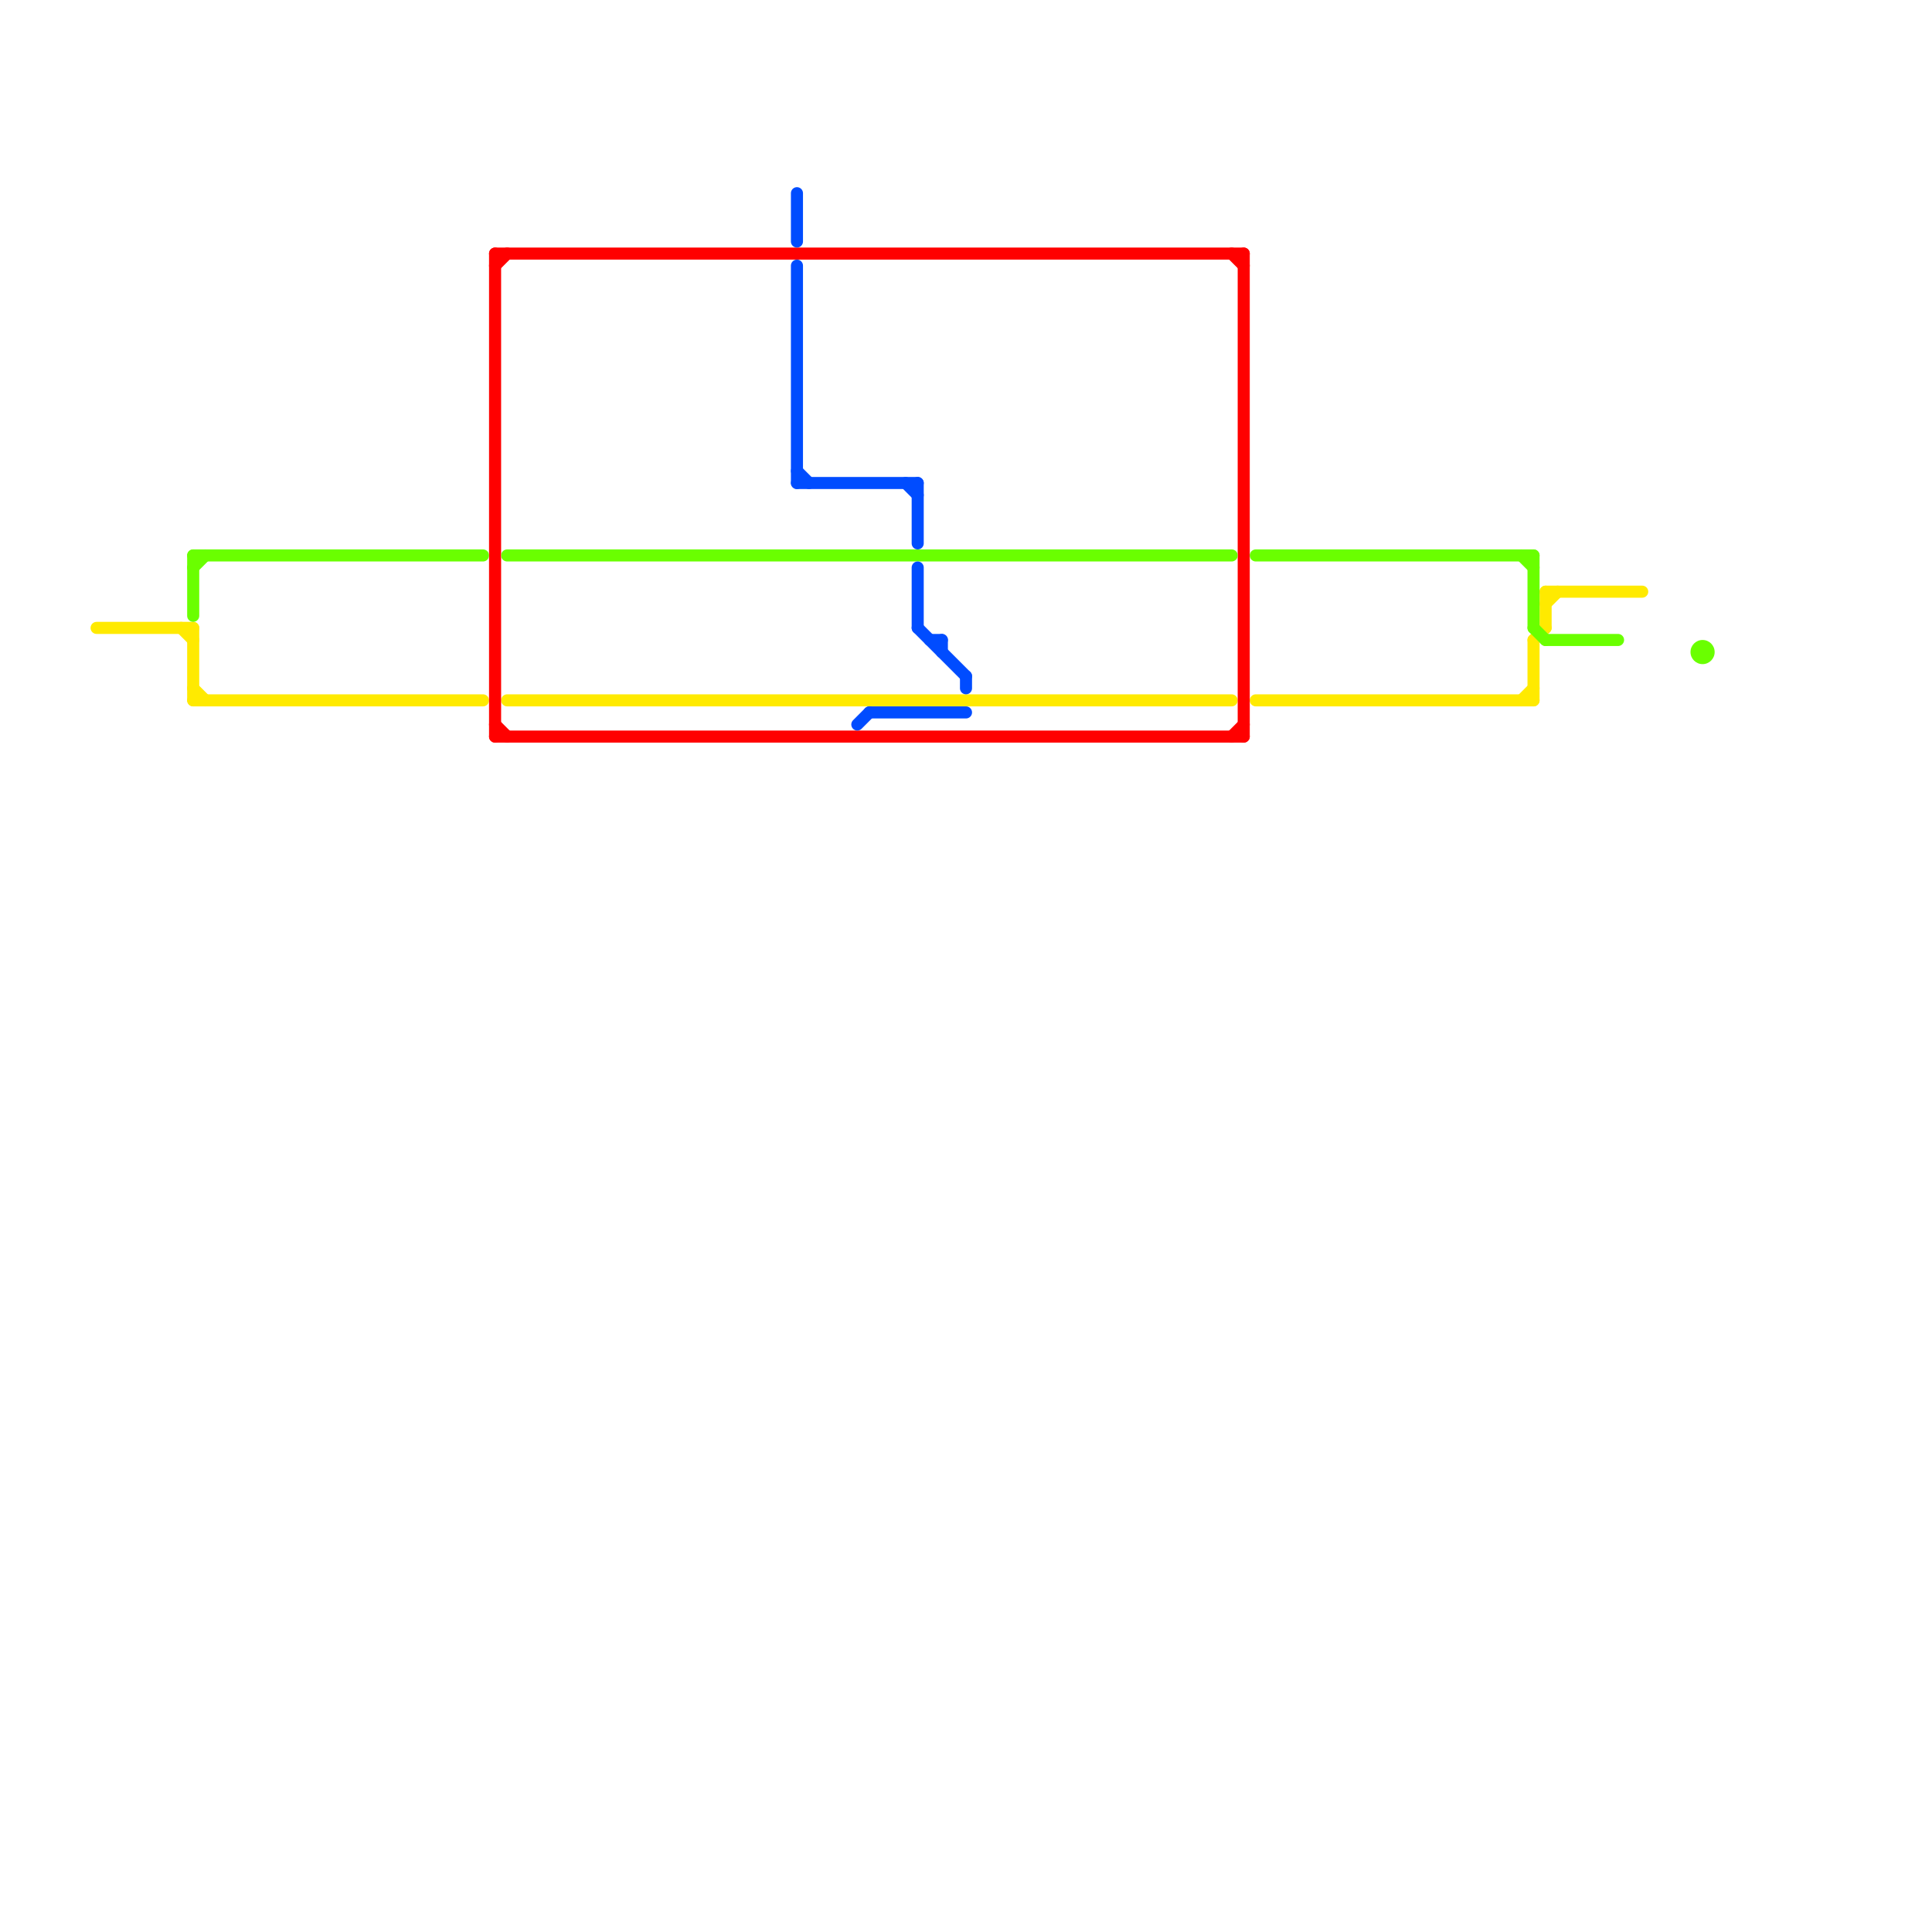 
<svg version="1.1" xmlns="http://www.w3.org/2000/svg" viewBox="0 0 160 160">
<style>text { font: 1px Helvetica; font-weight: 600; white-space: pre; dominant-baseline: central; } line { stroke-width: 1; fill: none; stroke-linecap: round; stroke-linejoin: round; } .c0 { stroke: #ffea00 } .c1 { stroke: #ff0000 } .c2 { stroke: #6aff00 } .c3 { stroke: #004cff }</style><defs><g id="wm-xf"><circle r="1.2" fill="#000"/><circle r="0.9" fill="#fff"/><circle r="0.6" fill="#000"/><circle r="0.3" fill="#fff"/></g><g id="wm"><circle r="0.6" fill="#000"/><circle r="0.3" fill="#fff"/></g></defs><line class="c0" x1="16" y1="58" x2="40" y2="58"/><line class="c0" x1="128" y1="49" x2="128" y2="52"/><line class="c0" x1="126" y1="58" x2="127" y2="57"/><line class="c0" x1="104" y1="58" x2="127" y2="58"/><line class="c0" x1="128" y1="49" x2="136" y2="49"/><line class="c0" x1="127" y1="53" x2="128" y2="52"/><line class="c0" x1="127" y1="53" x2="127" y2="58"/><line class="c0" x1="8" y1="52" x2="16" y2="52"/><line class="c0" x1="42" y1="58" x2="102" y2="58"/><line class="c0" x1="16" y1="57" x2="17" y2="58"/><line class="c0" x1="128" y1="50" x2="129" y2="49"/><line class="c0" x1="16" y1="52" x2="16" y2="58"/><line class="c0" x1="15" y1="52" x2="16" y2="53"/><line class="c1" x1="41" y1="61" x2="103" y2="61"/><line class="c1" x1="41" y1="22" x2="42" y2="21"/><line class="c1" x1="41" y1="21" x2="103" y2="21"/><line class="c1" x1="103" y1="21" x2="103" y2="61"/><line class="c1" x1="102" y1="21" x2="103" y2="22"/><line class="c1" x1="102" y1="61" x2="103" y2="60"/><line class="c1" x1="41" y1="21" x2="41" y2="61"/><line class="c1" x1="41" y1="60" x2="42" y2="61"/><line class="c2" x1="16" y1="46" x2="16" y2="51"/><line class="c2" x1="16" y1="47" x2="17" y2="46"/><line class="c2" x1="126" y1="46" x2="127" y2="47"/><line class="c2" x1="128" y1="53" x2="134" y2="53"/><line class="c2" x1="127" y1="46" x2="127" y2="52"/><line class="c2" x1="42" y1="46" x2="102" y2="46"/><line class="c2" x1="104" y1="46" x2="127" y2="46"/><line class="c2" x1="16" y1="46" x2="40" y2="46"/><line class="c2" x1="127" y1="52" x2="128" y2="53"/><circle cx="141" cy="54" r="1" fill="#6aff00" /><line class="c3" x1="77" y1="53" x2="78" y2="53"/><line class="c3" x1="75" y1="40" x2="76" y2="41"/><line class="c3" x1="76" y1="40" x2="76" y2="45"/><line class="c3" x1="76" y1="52" x2="80" y2="56"/><line class="c3" x1="76" y1="47" x2="76" y2="52"/><line class="c3" x1="78" y1="53" x2="78" y2="54"/><line class="c3" x1="66" y1="40" x2="76" y2="40"/><line class="c3" x1="66" y1="39" x2="67" y2="40"/><line class="c3" x1="66" y1="22" x2="66" y2="40"/><line class="c3" x1="66" y1="16" x2="66" y2="20"/><line class="c3" x1="71" y1="60" x2="72" y2="59"/><line class="c3" x1="72" y1="59" x2="80" y2="59"/><line class="c3" x1="80" y1="56" x2="80" y2="57"/>
</svg>
